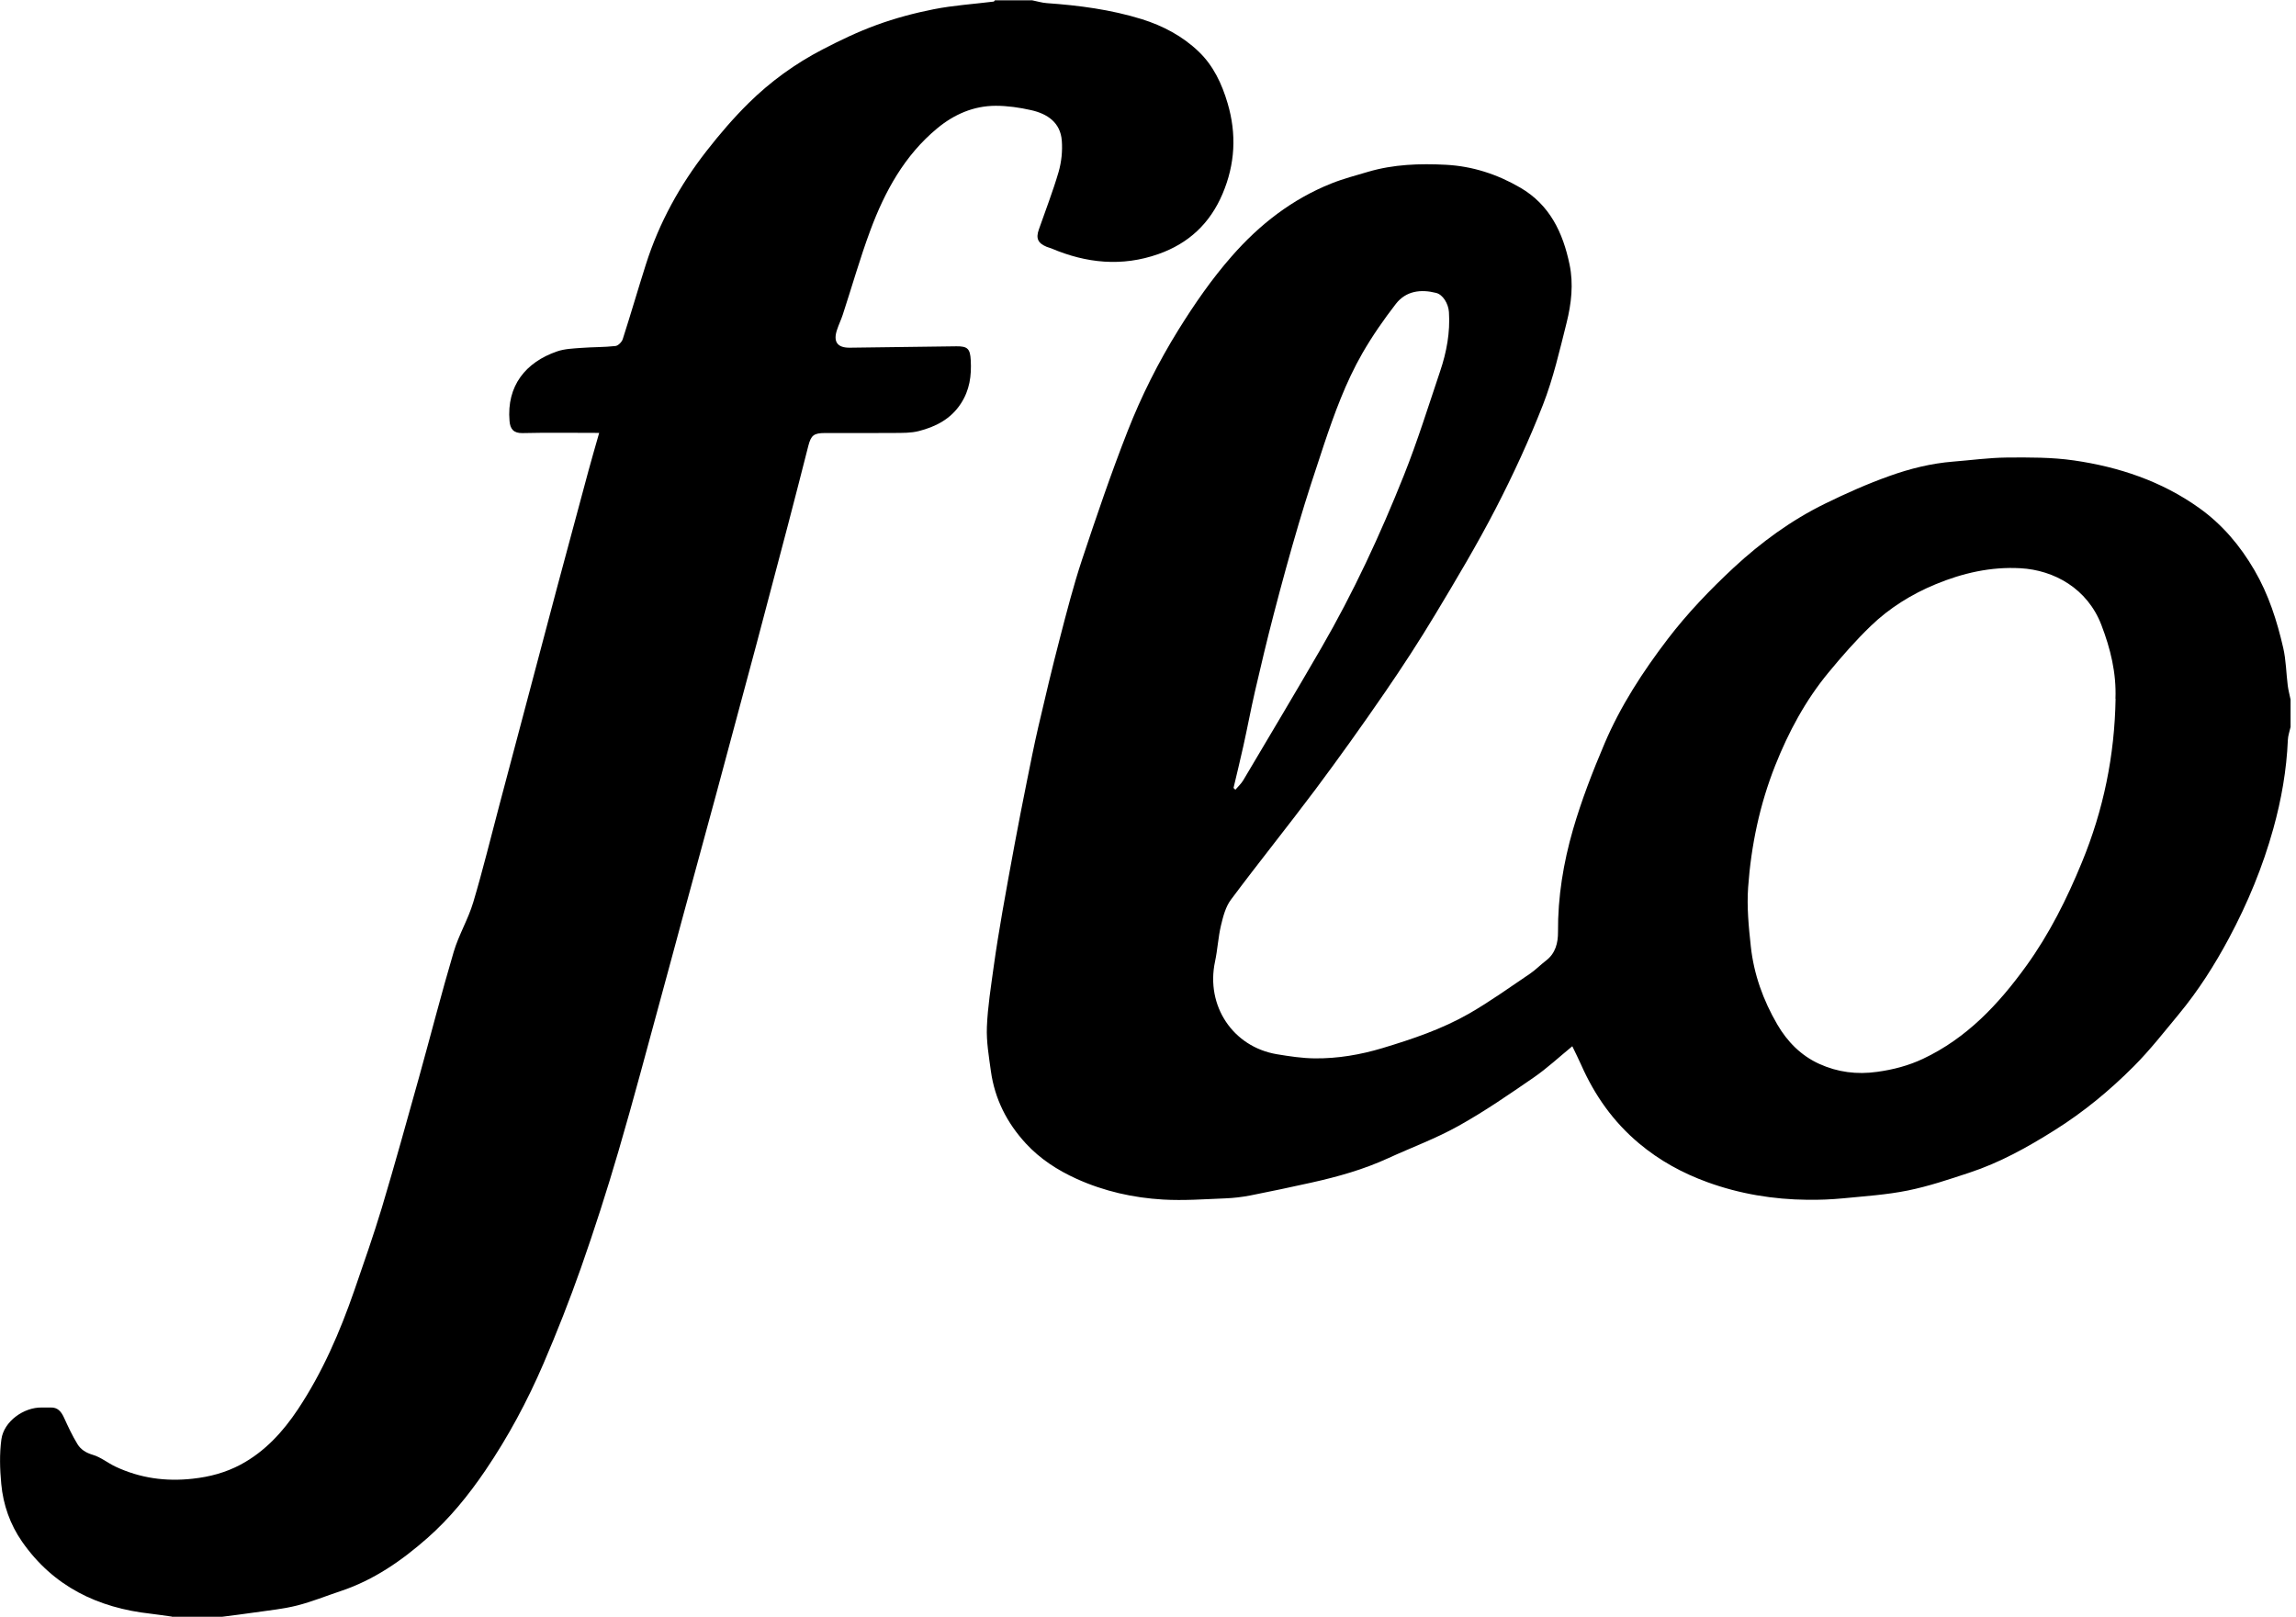 <svg fill="none" height="50" viewBox="0 0 71 50" width="71" xmlns="http://www.w3.org/2000/svg" xmlns:xlink="http://www.w3.org/1999/xlink"><clipPath id="a"><path d="m0 0h70.833v50h-70.833z"/></clipPath><g clip-path="url(#a)" fill="#000"><path d="m70.833 22.481c-.029.135-.081.271-.085.408-.039.93-.2 1.841-.448 2.736-.328 1.185-.796 2.313-1.374 3.394-.446.833-.951 1.626-1.553 2.353-.452.545-.889 1.106-1.386 1.605-.743.746-1.555 1.417-2.45 1.978-.835.526-1.697 1.006-2.638 1.315-.627.207-1.258.42-1.902.551-.658.133-1.334.176-2.003.242-.365.035-.732.05-1.099.045-1.06-.01-2.098-.182-3.092-.543-.767-.278-1.479-.665-2.118-1.201-.798-.669-1.372-1.485-1.788-2.425-.085-.193-.181-.379-.276-.58-.412.338-.78.681-1.188.963-.761.524-1.524 1.052-2.331 1.501-.695.389-1.452.667-2.178 1-.757.348-1.553.572-2.364.752-.629.139-1.26.275-1.891.398-.256.05-.518.081-.778.091-.639.025-1.283.074-1.92.037-.926-.054-1.827-.255-2.681-.642-.592-.269-1.126-.615-1.567-1.093-.584-.634-.961-1.375-1.081-2.235-.062-.454-.142-.915-.124-1.369.025-.623.126-1.243.21-1.862.078-.565.171-1.129.268-1.692.124-.71.254-1.419.386-2.129.117-.63.241-1.259.367-1.887.116-.572.227-1.143.359-1.711.212-.915.429-1.829.666-2.738.21-.81.419-1.624.681-2.417.446-1.342.901-2.682 1.417-3.997.425-1.085.951-2.131 1.567-3.125.497-.799 1.027-1.568 1.648-2.276.862-.986 1.869-1.769 3.086-2.255.367-.147.753-.246 1.134-.36.786-.232 1.596-.259 2.405-.217.819.043 1.584.29 2.298.706.916.532 1.322 1.394 1.526 2.377.126.603.056 1.214-.091 1.802-.214.853-.412 1.719-.73 2.535-.429 1.098-.926 2.175-1.466 3.22-.575 1.112-1.219 2.191-1.864 3.264-.495.824-1.021 1.632-1.565 2.423-.697 1.015-1.413 2.017-2.149 3.003-.856 1.143-1.753 2.255-2.607 3.401-.165.22-.241.52-.307.795-.087.366-.105.748-.184 1.118-.291 1.365.549 2.636 1.912 2.866.386.064.78.124 1.169.128.712.008 1.413-.112 2.095-.317.922-.278 1.838-.586 2.675-1.065.65-.373 1.262-.814 1.885-1.234.177-.12.328-.278.499-.408.297-.226.373-.553.371-.886-.008-1.083.167-2.141.464-3.169.262-.903.604-1.785.972-2.651.495-1.168 1.184-2.226 1.953-3.235.615-.806 1.312-1.53 2.048-2.216.848-.785 1.78-1.466 2.821-1.976.65-.319 1.316-.615 1.996-.857.631-.226 1.287-.389 1.961-.443.551-.043 1.103-.12 1.654-.126.695-.006 1.4-.01 2.085.089 1.39.201 2.712.642 3.871 1.47.712.507 1.268 1.164 1.71 1.924.439.752.699 1.568.891 2.404.087.379.091.779.14 1.168.019.145.058.288.087.431v.847zm-5.416-.87c.031-.797-.153-1.545-.437-2.286-.433-1.125-1.462-1.692-2.498-1.75-.916-.052-1.792.149-2.63.497-.74.306-1.423.731-2.001 1.288-.468.452-.899.944-1.314 1.448-.707.857-1.231 1.835-1.64 2.864-.48 1.21-.747 2.479-.839 3.773-.043.605.017 1.22.083 1.827.093.86.382 1.663.817 2.411.311.536.738.967 1.299 1.222.565.257 1.163.336 1.794.246.495-.068.965-.191 1.413-.402 1.351-.636 2.337-1.686 3.195-2.874.714-.99 1.256-2.073 1.72-3.204.67-1.624 1.013-3.309 1.042-5.061zm-27.272 2.759c.019.019.037.037.056.056.083-.097.181-.186.245-.294.806-1.361 1.619-2.719 2.411-4.088.992-1.713 1.825-3.508 2.557-5.345.421-1.056.759-2.146 1.122-3.224.198-.588.311-1.195.27-1.822-.017-.263-.188-.543-.398-.594-.474-.12-.93-.062-1.242.338-.377.487-.732.998-1.039 1.532-.511.891-.862 1.856-1.188 2.829-.27.81-.536 1.619-.778 2.44-.274.926-.528 1.856-.771 2.79-.206.791-.396 1.588-.58 2.386-.13.563-.235 1.133-.361 1.698-.095.435-.204.868-.305 1.301z"/><path d="m5.315 50c-.217-.029-.435-.064-.652-.089-1.64-.18-3.017-.845-3.981-2.23-.369-.53-.584-1.141-.643-1.783-.043-.458-.058-.928.004-1.381.076-.555.691-.994 1.25-.984.089 0 .177.002.266 0 .225-.01.332.124.419.311.128.28.258.561.419.824.101.164.26.265.468.327.25.072.466.253.707.367.759.356 1.551.466 2.388.373.528-.058 1.017-.189 1.479-.435.751-.402 1.312-1.017 1.776-1.715.755-1.137 1.295-2.384 1.741-3.672.293-.849.592-1.7.852-2.56.4-1.336.771-2.68 1.147-4.024.361-1.296.693-2.599 1.075-3.889.155-.524.448-1.009.604-1.533.297-.994.542-2.005.808-3.007.239-.899.476-1.8.716-2.699.355-1.336.707-2.672 1.062-4.007.324-1.214.65-2.425.978-3.637.101-.371.208-.737.33-1.168-.811 0-1.59-.013-2.37.006-.276.006-.382-.126-.402-.373-.093-1.091.501-1.82 1.471-2.154.235-.081.497-.089.749-.108.351-.027.705-.019 1.054-.058.085-.008.198-.124.227-.213.247-.768.472-1.545.716-2.313.408-1.286 1.05-2.45 1.875-3.506.404-.518.835-1.021 1.301-1.481.674-.665 1.442-1.222 2.285-1.659.542-.282 1.099-.549 1.673-.758.573-.209 1.171-.369 1.77-.487.608-.12 1.231-.159 1.848-.236.015 0 .029-.027.041-.039h1.155c.15.029.299.077.452.087.994.07 1.978.199 2.933.495.658.205 1.262.526 1.759 1.002.456.435.72.998.897 1.601.281.953.233 1.88-.157 2.8-.39.92-1.054 1.537-1.986 1.864-1.124.396-2.227.284-3.308-.176-.045-.019-.095-.029-.142-.048-.274-.114-.342-.261-.245-.536.206-.592.435-1.178.611-1.781.089-.309.124-.648.099-.969-.043-.561-.448-.83-.947-.942-.359-.081-.73-.135-1.095-.135-.681 0-1.285.263-1.807.694-1.015.839-1.625 1.955-2.073 3.162-.318.855-.567 1.738-.852 2.607-.051.155-.124.304-.175.46-.128.373.006.565.396.559 1.099-.013 2.199-.029 3.298-.043.346-.004.421.083.439.429.027.482-.033.928-.309 1.348-.316.48-.78.712-1.299.845-.243.062-.507.056-.763.058-.712.006-1.421.002-2.133.002-.349 0-.435.07-.52.402-.21.822-.419 1.644-.635 2.466-.32 1.22-.641 2.438-.965 3.655-.412 1.545-.827 3.088-1.244 4.633-.353 1.307-.712 2.614-1.066 3.918-.208.766-.412 1.537-.623 2.303-.441 1.615-.868 3.237-1.339 4.844-.353 1.207-.738 2.406-1.155 3.593-.353 1.002-.743 1.994-1.163 2.972-.497 1.154-1.089 2.26-1.796 3.301-.52.766-1.101 1.481-1.792 2.09-.794.7-1.66 1.301-2.679 1.64-.45.149-.891.331-1.351.447-.423.108-.864.149-1.297.213-.338.05-.679.091-1.019.135h-1.555z"/></g></svg>